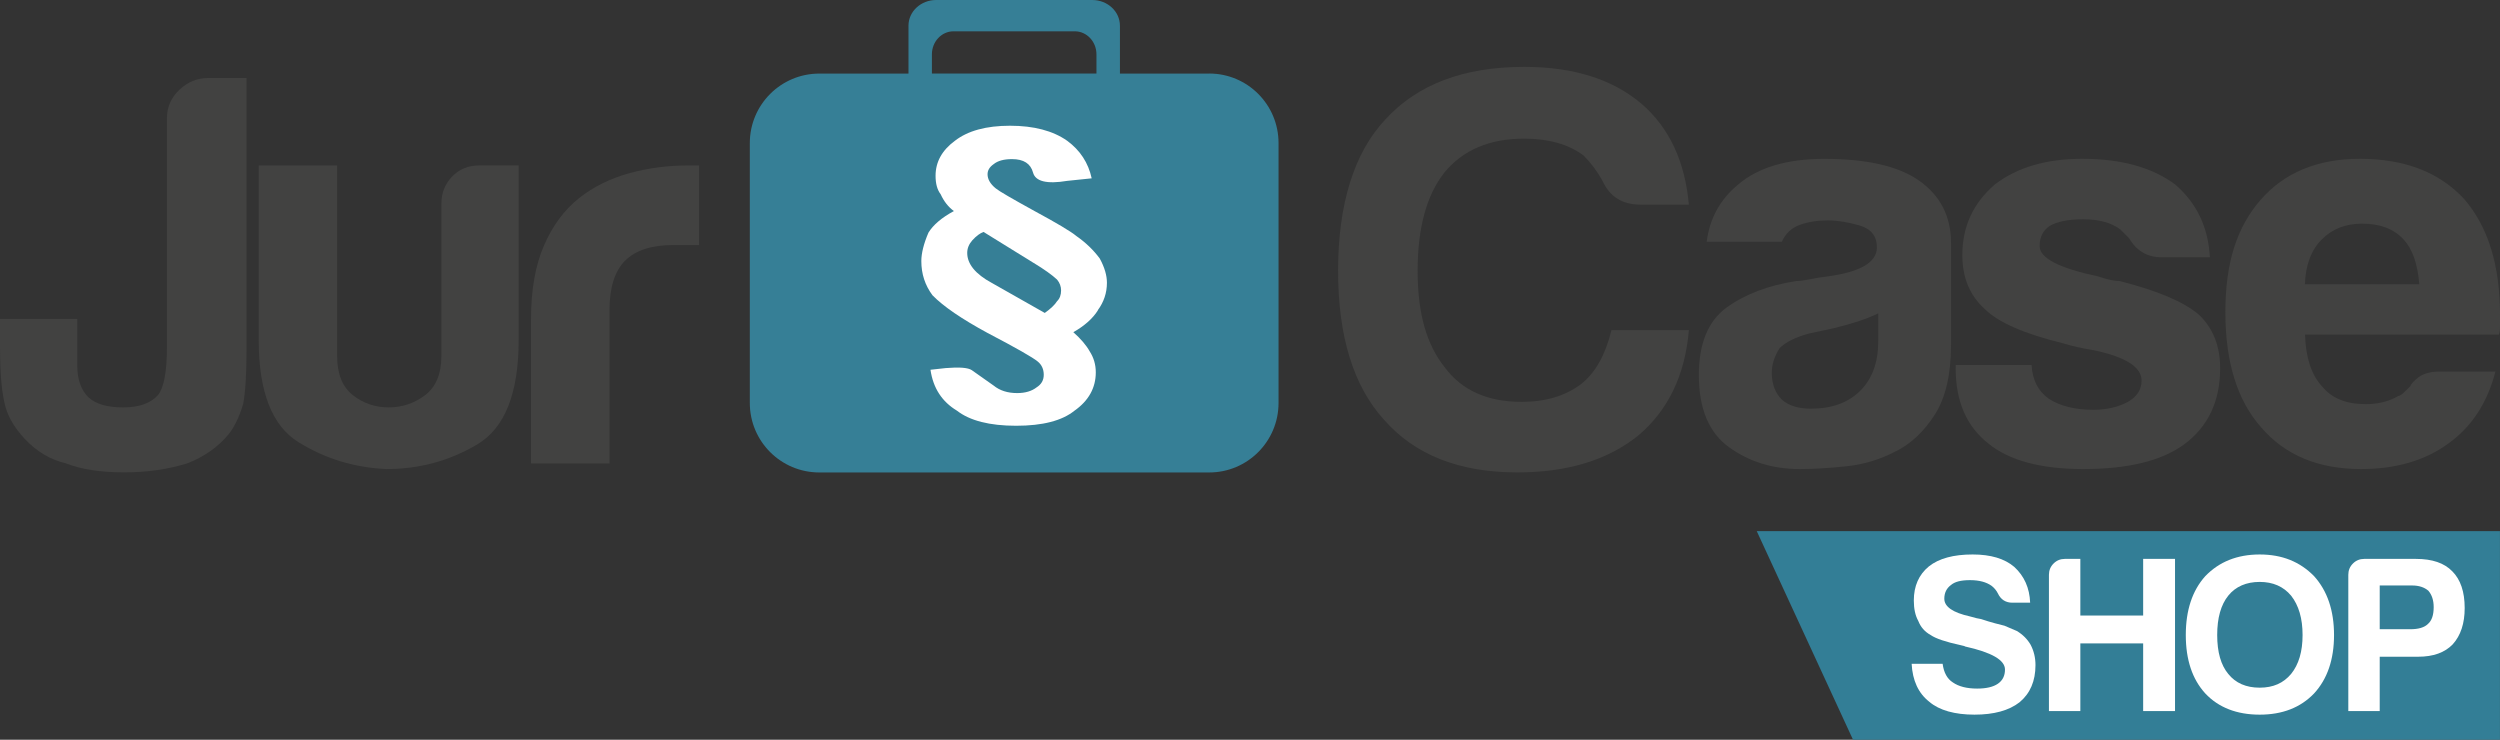 <?xml version="1.0" encoding="UTF-8"?><svg id="Ebene_2" xmlns="http://www.w3.org/2000/svg" xmlns:xlink="http://www.w3.org/1999/xlink" viewBox="0 0 491.95 145.57"><rect x="0" y="0" width="491.95" height="145.57" fill="#333333" stroke="none"/><defs><style>.cls-1{fill:none;}.cls-2{clip-path:url(#clippath);}.cls-3{fill:#fff;}.cls-4{fill:#424241;}.cls-5{fill:#367f96;}.cls-6{fill:#337e96;}.cls-7{clip-path:url(#clippath-1);}</style><clipPath id="clippath"><rect class="cls-1" width="491.94" height="92.96"/></clipPath><clipPath id="clippath-1"><rect class="cls-1" width="491.94" height="92.96"/></clipPath></defs><g id="Ebene_2-2"><g><g id="JurCase"><g class="cls-2"><g class="cls-7"><g><path class="cls-5" d="m237.95,14.48h-17.57V5.06c0-2.8-2.43-5.06-5.46-5.06h-30.7c-3.01,0-5.45,2.26-5.45,5.06v9.42h-17.55c-7.55,0-13.67,6.12-13.67,13.67v51.15c0,7.55,6.12,13.67,13.67,13.67h76.73c7.53,0,13.64-6.12,13.64-13.67V28.14c0-7.55-6.11-13.67-13.64-13.67m-54.57-3.78c0-2.5,1.91-4.53,4.25-4.53h23.87c2.35,0,4.26,2.03,4.26,4.53v3.78h-32.38v-3.78h0Z"/><path class="cls-3" d="m216.04,61.08c-1.07,1.67-2.69,3.07-4.83,4.29,1.47,1.3,2.55,2.57,3.22,3.77.79,1.23,1.2,2.59,1.2,4.13,0,3.06-1.42,5.6-4.2,7.55-2.43,1.96-6.24,2.96-11.47,2.96s-9.11-1-11.64-2.96c-2.94-1.77-4.69-4.42-5.22-8.06l3.01-.33c2.67-.22,4.38-.09,5.12.41.73.5,2.18,1.52,4.31,3.04,1.21.98,2.74,1.47,4.62,1.47,1.61,0,2.88-.39,3.83-1.13.92-.58,1.4-1.39,1.4-2.47s-.4-1.99-1.21-2.63c-.93-.77-4.22-2.66-9.83-5.59-5.09-2.76-8.7-5.22-10.85-7.42-1.47-1.97-2.2-4.2-2.2-6.74,0-1.52.46-3.39,1.4-5.59.94-1.53,2.61-2.96,5.01-4.25-1.07-.77-1.95-1.87-2.61-3.31-.67-.87-1-2.08-1-3.62,0-2.74,1.27-5.03,3.81-6.9,2.54-1.97,6.15-2.96,10.84-2.96s8.45.99,11.25,2.96c2.54,1.87,4.16,4.33,4.82,7.39l-4.82.5c-4.01.67-6.26.11-6.72-1.64-.48-1.76-1.85-2.64-4.13-2.64-1.61,0-2.81.33-3.62.99-.8.56-1.2,1.2-1.2,1.99,0,.96.53,1.9,1.6,2.77.67.56,3.22,2.03,7.63,4.46,4.42,2.39,7.18,4.03,8.24,4.92,1.87,1.3,3.41,2.8,4.61,4.43.96,1.76,1.41,3.34,1.41,4.77,0,1.99-.6,3.78-1.8,5.41"/><path class="cls-5" d="m203.38,51.73l-9.84-6.09c-.66.24-1.41.77-2.2,1.64-.68.77-1.01,1.59-1.01,2.49,0,2.17,1.61,4.16,4.83,5.9l10.43,5.91c1.2-.86,2-1.63,2.41-2.3.55-.53.8-1.26.8-2.13,0-.76-.25-1.49-.8-2.14-.94-.88-2.47-1.98-4.62-3.29"/><path class="cls-4" d="m0,62.76h15.21v9.26c0,2.64.74,4.72,2.2,6.17,1.48,1.35,3.75,1.98,6.85,1.98s5.35-.8,6.82-2.41c1.18-1.45,1.77-4.64,1.77-9.49V23.3c0-2.2.81-4.08,2.43-5.61,1.62-1.55,3.52-2.34,5.72-2.34h7.51v53.58c0,4.85-.23,8.39-.67,10.6-.74,2.48-1.69,4.46-2.87,5.94-2.05,2.49-4.77,4.41-8.15,5.72-3.82,1.17-7.94,1.76-12.35,1.76-4.69,0-8.51-.59-11.46-1.76-3.08-.72-5.8-2.33-8.16-4.85-1.9-2.05-3.15-4.13-3.74-6.18C.37,77.52.01,73.7.01,68.7v-5.96.02Z"/><path class="cls-4" d="m102.06,32.56v34.39c0,10.44-2.72,17.28-8.15,20.5-5.44,3.23-11.39,4.85-17.86,4.85-6.32-.28-12.09-2.05-17.3-5.28-5.22-3.23-7.84-9.93-7.84-20.07v-34.39h15.43v37.48c0,3.51,1.03,6.11,3.1,7.72,2.05,1.62,4.42,2.41,7.06,2.41s5.03-.8,7.15-2.41c2.13-1.61,3.21-4.2,3.21-7.72v-29.98c0-2.07.69-3.83,2.09-5.3,1.39-1.46,3.19-2.21,5.4-2.21h7.72,0Z"/><path class="cls-4" d="m104.5,91.2v-28.44c0-5.7.84-10.53,2.54-14.43,1.67-3.9,4-7.02,6.94-9.37,2.79-2.19,6.06-3.82,9.8-4.86,3.74-1.03,7.61-1.54,11.58-1.54h2.2v15.66h-5.06c-4.27,0-7.44,1.03-9.49,3.07-2.05,2.06-3.07,5.29-3.07,9.7v30.21h-15.44Z"/><path class="cls-4" d="m332.34,64.97c-.75,8.82-4.06,15.73-9.95,20.72-6,4.84-13.95,7.27-23.79,7.27-11.48,0-20.2-3.46-26.25-10.36-6.01-6.61-9.04-16.38-9.04-29.32s3.07-23.15,9.29-29.76c6.3-6.91,15.43-10.36,27.32-10.36,9.7,0,17.4,2.42,23.11,7.27,5.45,4.72,8.55,11.34,9.3,19.84h-9.49c-3.55,0-6.04-1.53-7.48-4.63-1.03-1.91-2.3-3.59-3.75-5.05-2.96-2.2-6.85-3.31-11.69-3.31-6.76,0-12.01,2.21-15.65,6.62-3.51,4.41-5.31,10.86-5.31,19.38s1.8,14.56,5.31,18.97c3.38,4.57,8.43,6.83,15.18,6.83,4.74,0,8.63-1.19,11.7-3.52,2.8-2.21,4.77-5.74,5.95-10.59h15.24Z"/><path class="cls-4" d="m373.09,88.78c-3.06,1.62-6.33,2.63-9.81,2.98-3.44.36-6.49.54-9.14.54-5.3,0-9.9-1.43-13.88-4.28-3.99-2.87-5.96-7.61-5.96-14.22,0-6.18,1.8-10.58,5.39-13.23,3.61-2.64,8.22-4.41,13.79-5.27.75,0,1.61-.13,2.63-.34,1.02-.23,2.21-.41,3.55-.57,6.45-.87,9.68-2.79,9.68-5.71,0-2.21-1.14-3.64-3.4-4.31-2.28-.67-4.4-1-6.28-1-2.05,0-3.9.3-5.53.89-1.6.59-2.78,1.69-3.5,3.31h-14.79c.59-4.57,2.62-8.31,6.18-11.25,3.95-3.38,9.63-5.06,16.97-5.06,8.23,0,14.42,1.38,18.5,4.18,4.27,2.95,6.43,7.05,6.43,12.34v20.07c0,5.88-1.08,10.47-3.21,13.77-2.12,3.31-4.66,5.69-7.62,7.18m-3.5-27.13c-2.09,1.02-4.94,1.99-8.59,2.87l-5.07,1.1c-2.69.75-4.57,1.69-5.75,2.88-1.02,1.62-1.53,3.23-1.53,4.84,0,2.21.67,3.98,2,5.29,1.31,1.18,3.24,1.77,5.7,1.77,4.13,0,7.37-1.19,9.72-3.54,2.34-2.33,3.53-5.56,3.53-9.7v-5.51h-.01Z"/><path class="cls-4" d="m384.8,71.82h14.98c.14,2.92,1.27,5.12,3.33,6.61,2.2,1.45,5.11,2.21,8.82,2.21,2.63,0,4.91-.54,6.8-1.56,1.8-1.03,2.69-2.42,2.69-4.2,0-2.63-3.1-4.62-9.29-5.94-2.62-.43-4.6-.89-5.94-1.33-7.8-1.89-13.02-4.18-15.63-6.81-2.95-2.65-4.41-6.18-4.41-10.6,0-5.59,2.11-10.2,6.38-13.89,4.4-3.38,10.13-5.06,17.21-5.06,7.64,0,13.74,1.67,18.3,5.06,4.26,3.69,6.51,8.45,6.82,14.32h-9.5c-2.77,0-4.92-1.24-6.38-3.74-.58-.59-1.17-1.17-1.76-1.76-1.75-1.31-4.19-1.98-7.29-1.98-2.91,0-5.11.44-6.6,1.31-1.32.9-1.97,2.21-1.97,3.97,0,2.36,3.82,4.33,11.46,5.95.88.31,1.67.52,2.33.67.66.15,1.26.24,1.88.24,7.49,1.89,12.7,4.1,15.64,6.61,2.8,2.63,4.21,6.16,4.21,10.56,0,6.49-2.36,11.49-7.09,14.99-4.41,3.23-11.03,4.85-19.85,4.85-8.34,0-14.59-1.68-18.7-5.05-4.28-3.38-6.4-8.3-6.4-14.79v-.64h-.04Z"/><path class="cls-4" d="m480.02,73.12h11.03c-1.6,6.18-4.69,10.87-9.23,14.13-4.56,3.36-10.32,5.05-17.22,5.05-8.37,0-14.92-2.71-19.6-8.15-4.72-5.28-7.09-12.84-7.09-22.71s2.31-16.75,6.86-22.03c4.69-5.43,11.25-8.16,19.6-8.16,8.83,0,15.66,2.65,20.53,7.92,4.7,5.43,7.05,13.01,7.05,22.72v2.4c0,.74-.08,1.25-.23,1.55h-38.14c.14,4.55,1.27,7.94,3.32,10.15,1.88,2.36,4.76,3.54,8.6,3.54,2.48,0,4.63-.54,6.37-1.57.46-.12.85-.38,1.21-.77.38-.36.79-.76,1.23-1.2.13-.44.69-1.03,1.63-1.77.98-.71,2.34-1.1,4.08-1.1m-26.45-17.18h22.5c-.32-3.97-1.33-6.93-3.09-8.82-1.92-2.08-4.63-3.11-8.15-3.11-3.25,0-5.9,1.03-7.95,3.11-2.05,2.04-3.19,4.97-3.32,8.82"/></g></g></g></g><polygon class="cls-6" points="491.94 104.51 345.69 104.51 364.64 145.57 491.94 145.57 491.94 104.51"/><g><path class="cls-3" d="m376.17,130.62h6.1c.23,1.74.9,2.96,2,3.66,1.16.81,2.76,1.22,4.79,1.22,1.8,0,3.16-.32,4.09-.96s1.39-1.57,1.39-2.79c0-1.86-2.61-3.37-7.84-4.53l-.17-.09-.7-.17c-2.96-.64-4.93-1.31-5.92-2-1.16-.64-1.97-1.57-2.44-2.79-.58-1.04-.87-2.38-.87-4.01,0-2.84.99-5.08,2.96-6.7,1.97-1.57,4.85-2.35,8.62-2.35,3.54,0,6.27.81,8.18,2.44,1.97,1.8,3.02,4.15,3.13,7.05h-3.48c-1.34,0-2.29-.61-2.87-1.83-.29-.58-.7-1.07-1.22-1.48-1.04-.75-2.47-1.13-4.27-1.13s-2.99.32-3.74.96c-.87.64-1.31,1.54-1.31,2.7,0,1.57,1.68,2.73,5.05,3.48.99.29,1.71.46,2.18.52,1.04.35,1.96.62,2.74.83s1.41.36,1.87.48l2.44,1.04c1.16.7,2.06,1.6,2.7,2.7.64,1.22.96,2.55.96,4.01,0,3.13-1.04,5.57-3.13,7.31-2.09,1.63-5.05,2.44-8.88,2.44s-6.91-.84-8.88-2.53c-2.15-1.68-3.31-4.18-3.48-7.49Z"/><path class="cls-3" d="m403.19,139.93v-26.82c0-.87.3-1.61.91-2.22s1.35-.91,2.22-.91h3.05v11.15h12.36v-11.15h6.27v29.95h-6.27v-13.32h-12.36v13.32h-6.18Z"/><path class="cls-3" d="m430.12,124.96c0-4.88,1.28-8.74,3.83-11.58,2.73-2.84,6.3-4.27,10.71-4.27s7.92,1.42,10.71,4.27c2.61,2.9,3.92,6.76,3.92,11.58s-1.31,8.65-3.92,11.49c-2.67,2.79-6.24,4.18-10.71,4.18s-8.1-1.39-10.71-4.18c-2.55-2.79-3.83-6.62-3.83-11.49Zm6.18,0c0,3.37.73,5.92,2.18,7.66,1.45,1.8,3.51,2.7,6.18,2.7s4.67-.9,6.18-2.7c1.51-1.86,2.26-4.41,2.26-7.66s-.75-5.83-2.26-7.75c-1.51-1.8-3.57-2.7-6.18-2.7s-4.73.9-6.18,2.7c-1.45,1.8-2.18,4.38-2.18,7.75Z"/><path class="cls-3" d="m468.28,129.22v10.71h-6.18v-26.82c0-.87.3-1.61.91-2.22s1.35-.91,2.22-.91h10.19c3.19,0,5.57.81,7.14,2.44,1.63,1.63,2.44,4.03,2.44,7.23,0,3.02-.78,5.4-2.35,7.14-1.57,1.63-3.83,2.44-6.79,2.44h-7.58Zm0-5.4h6.01c1.63,0,2.79-.35,3.48-1.04.75-.64,1.13-1.74,1.13-3.31,0-1.34-.35-2.41-1.04-3.22-.81-.7-1.89-1.04-3.22-1.04h-6.36v8.62Z"/></g></g></g></svg>